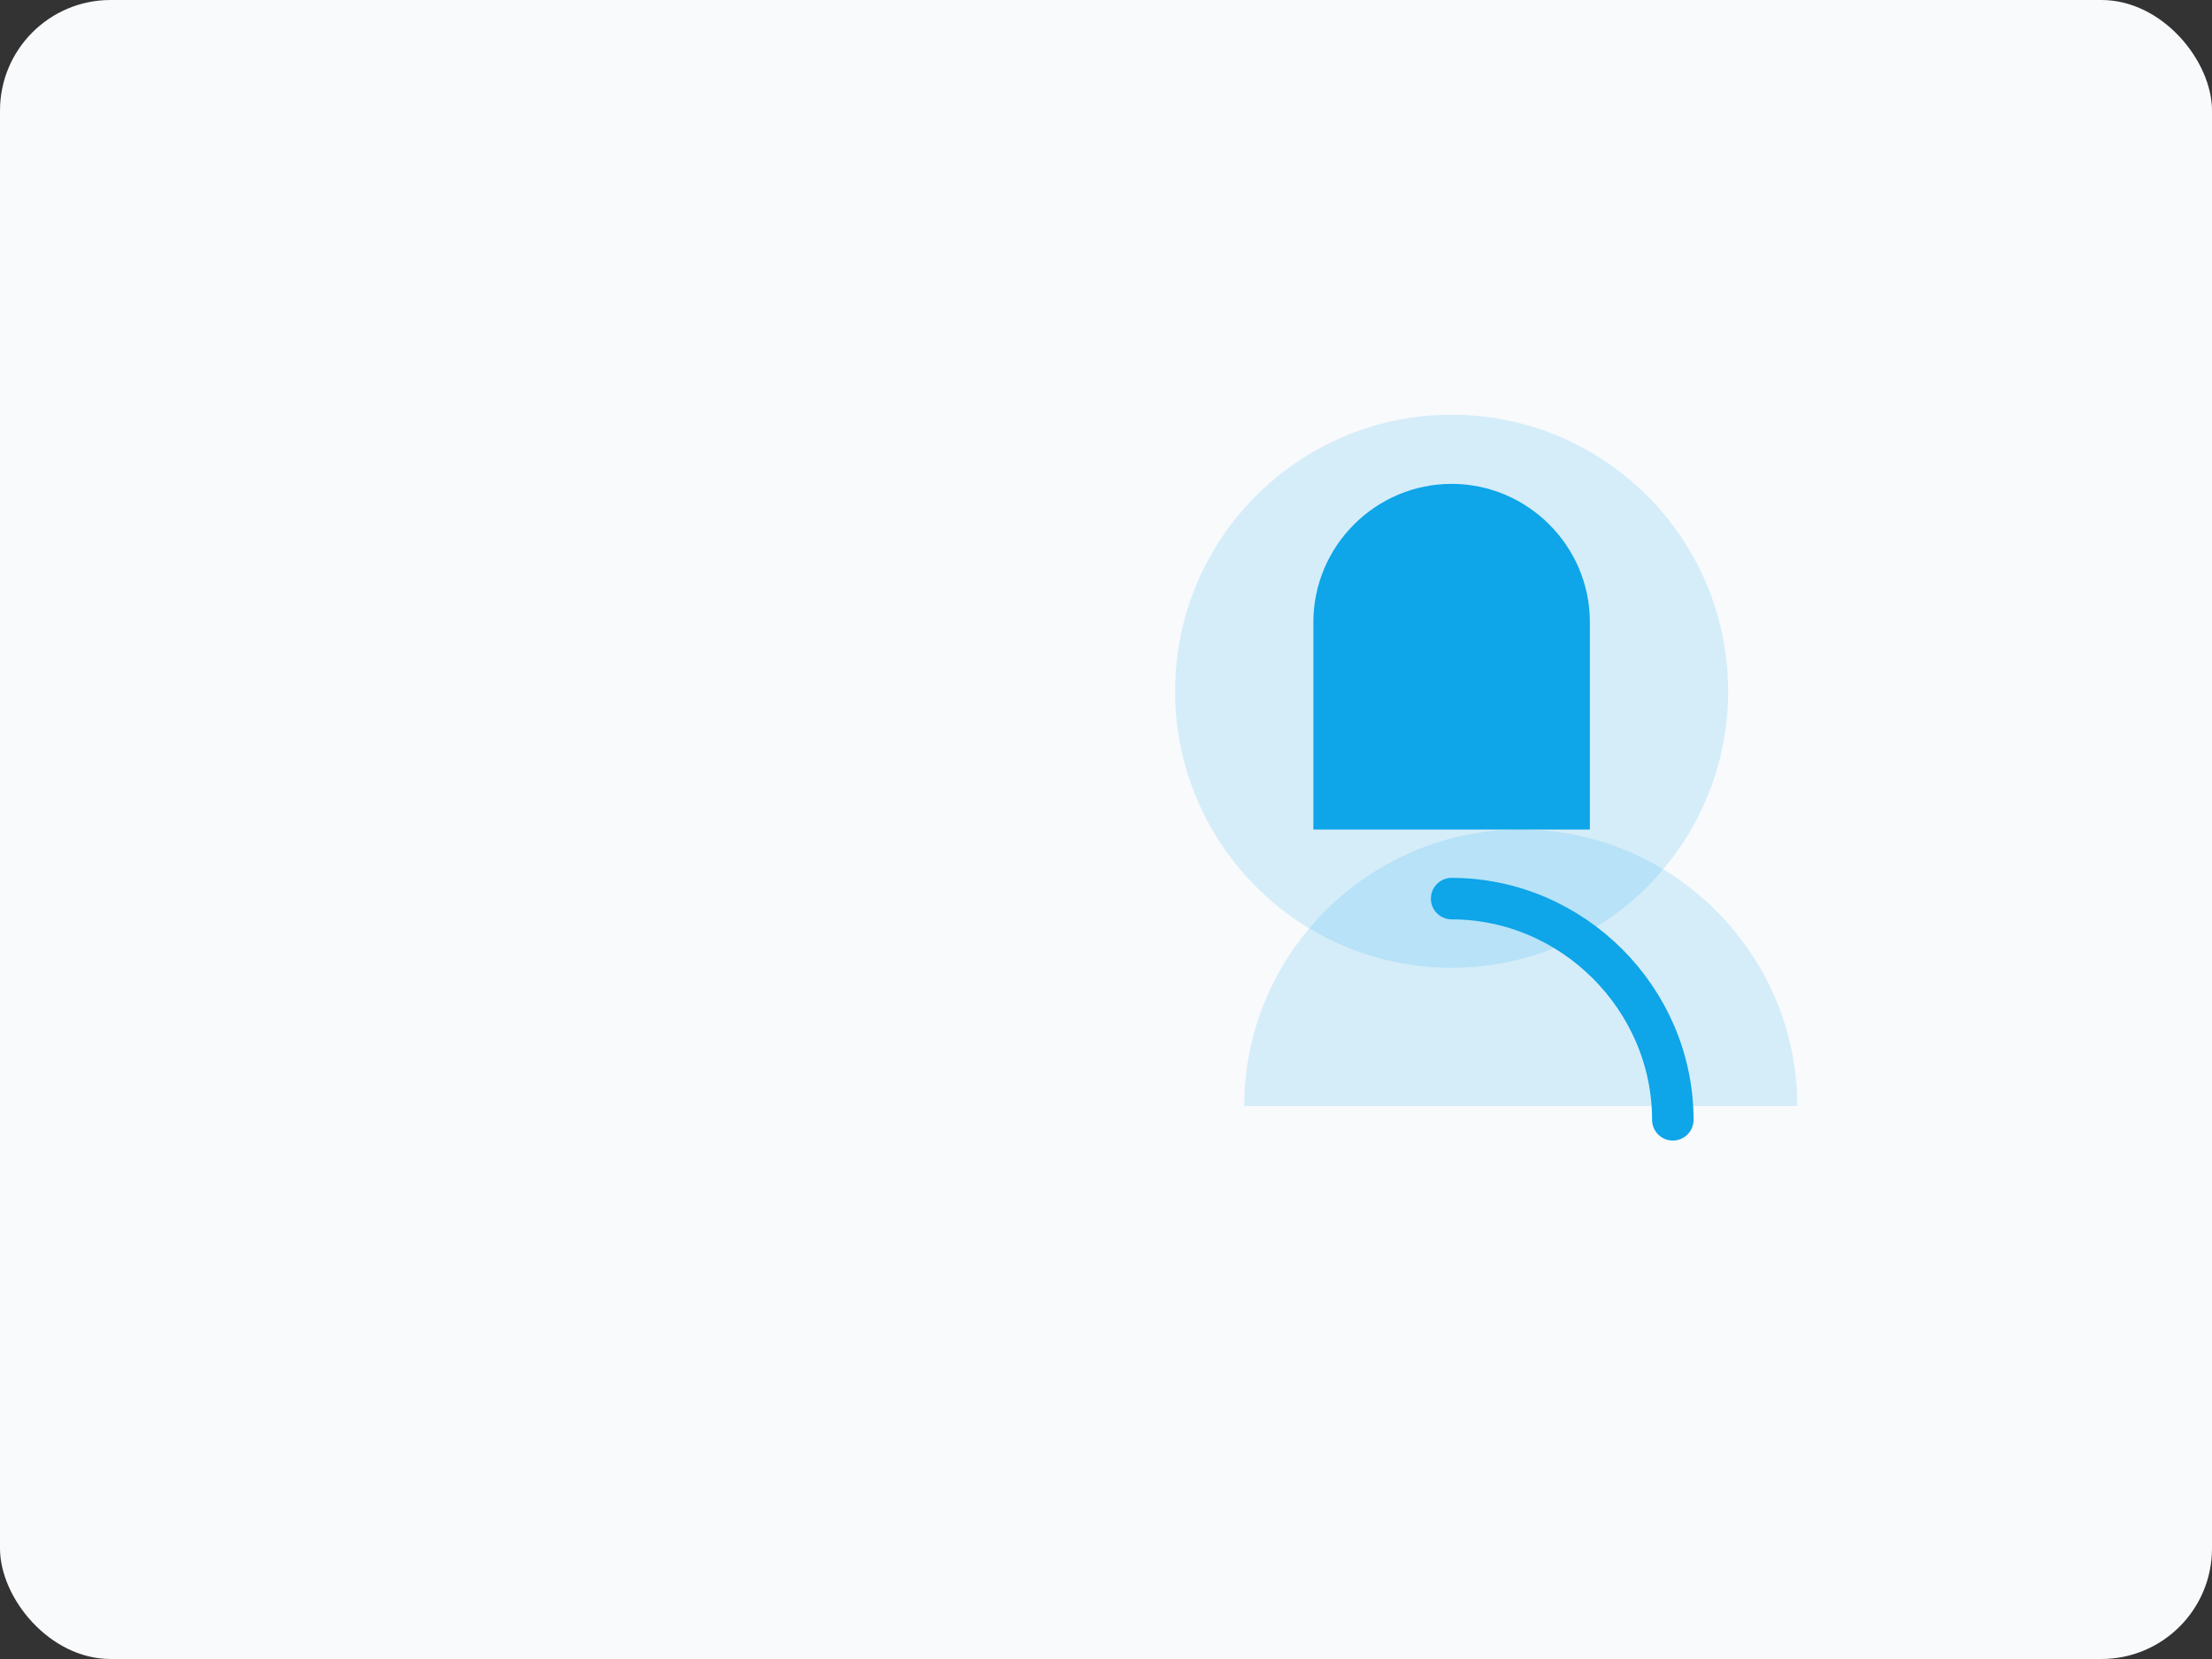 <svg xmlns="http://www.w3.org/2000/svg" viewBox="0 0 640 480" role="img" aria-labelledby="title"><rect x="0" y="0" width="640" height="480" fill="#333333" stroke="none"/><title id="title">Clinicians collaborating illustration</title><defs><linearGradient id="a" x1="0%" y1="0%" x2="100%" y2="100%"><stop offset="0" stop-color="#0ea5e9"/><stop offset="1" stop-color="#6366f1"/></linearGradient></defs><rect width="640" height="480" rx="32" fill="#f8fafc"/><g fill="none" stroke="url(#a)" stroke-width="12" stroke-linecap="round"><path d="M80 160h160"/><path d="M80 224h240"/><path d="M80 288h180"/></g><circle cx="420" cy="200" r="80" fill="#0ea5e9" opacity="0.15"/><path d="M420 140c22 0 40 18 40 40v60h-80v-60c0-22 18-40 40-40z" fill="#0ea5e9"/><path d="M360 320c0-44 36-80 80-80s80 36 80 80" fill="#0ea5e9" opacity="0.15"/><path d="M420 260c35 0 64 29 64 64" fill="none" stroke="#0ea5e9" stroke-width="12" stroke-linecap="round"/></svg>